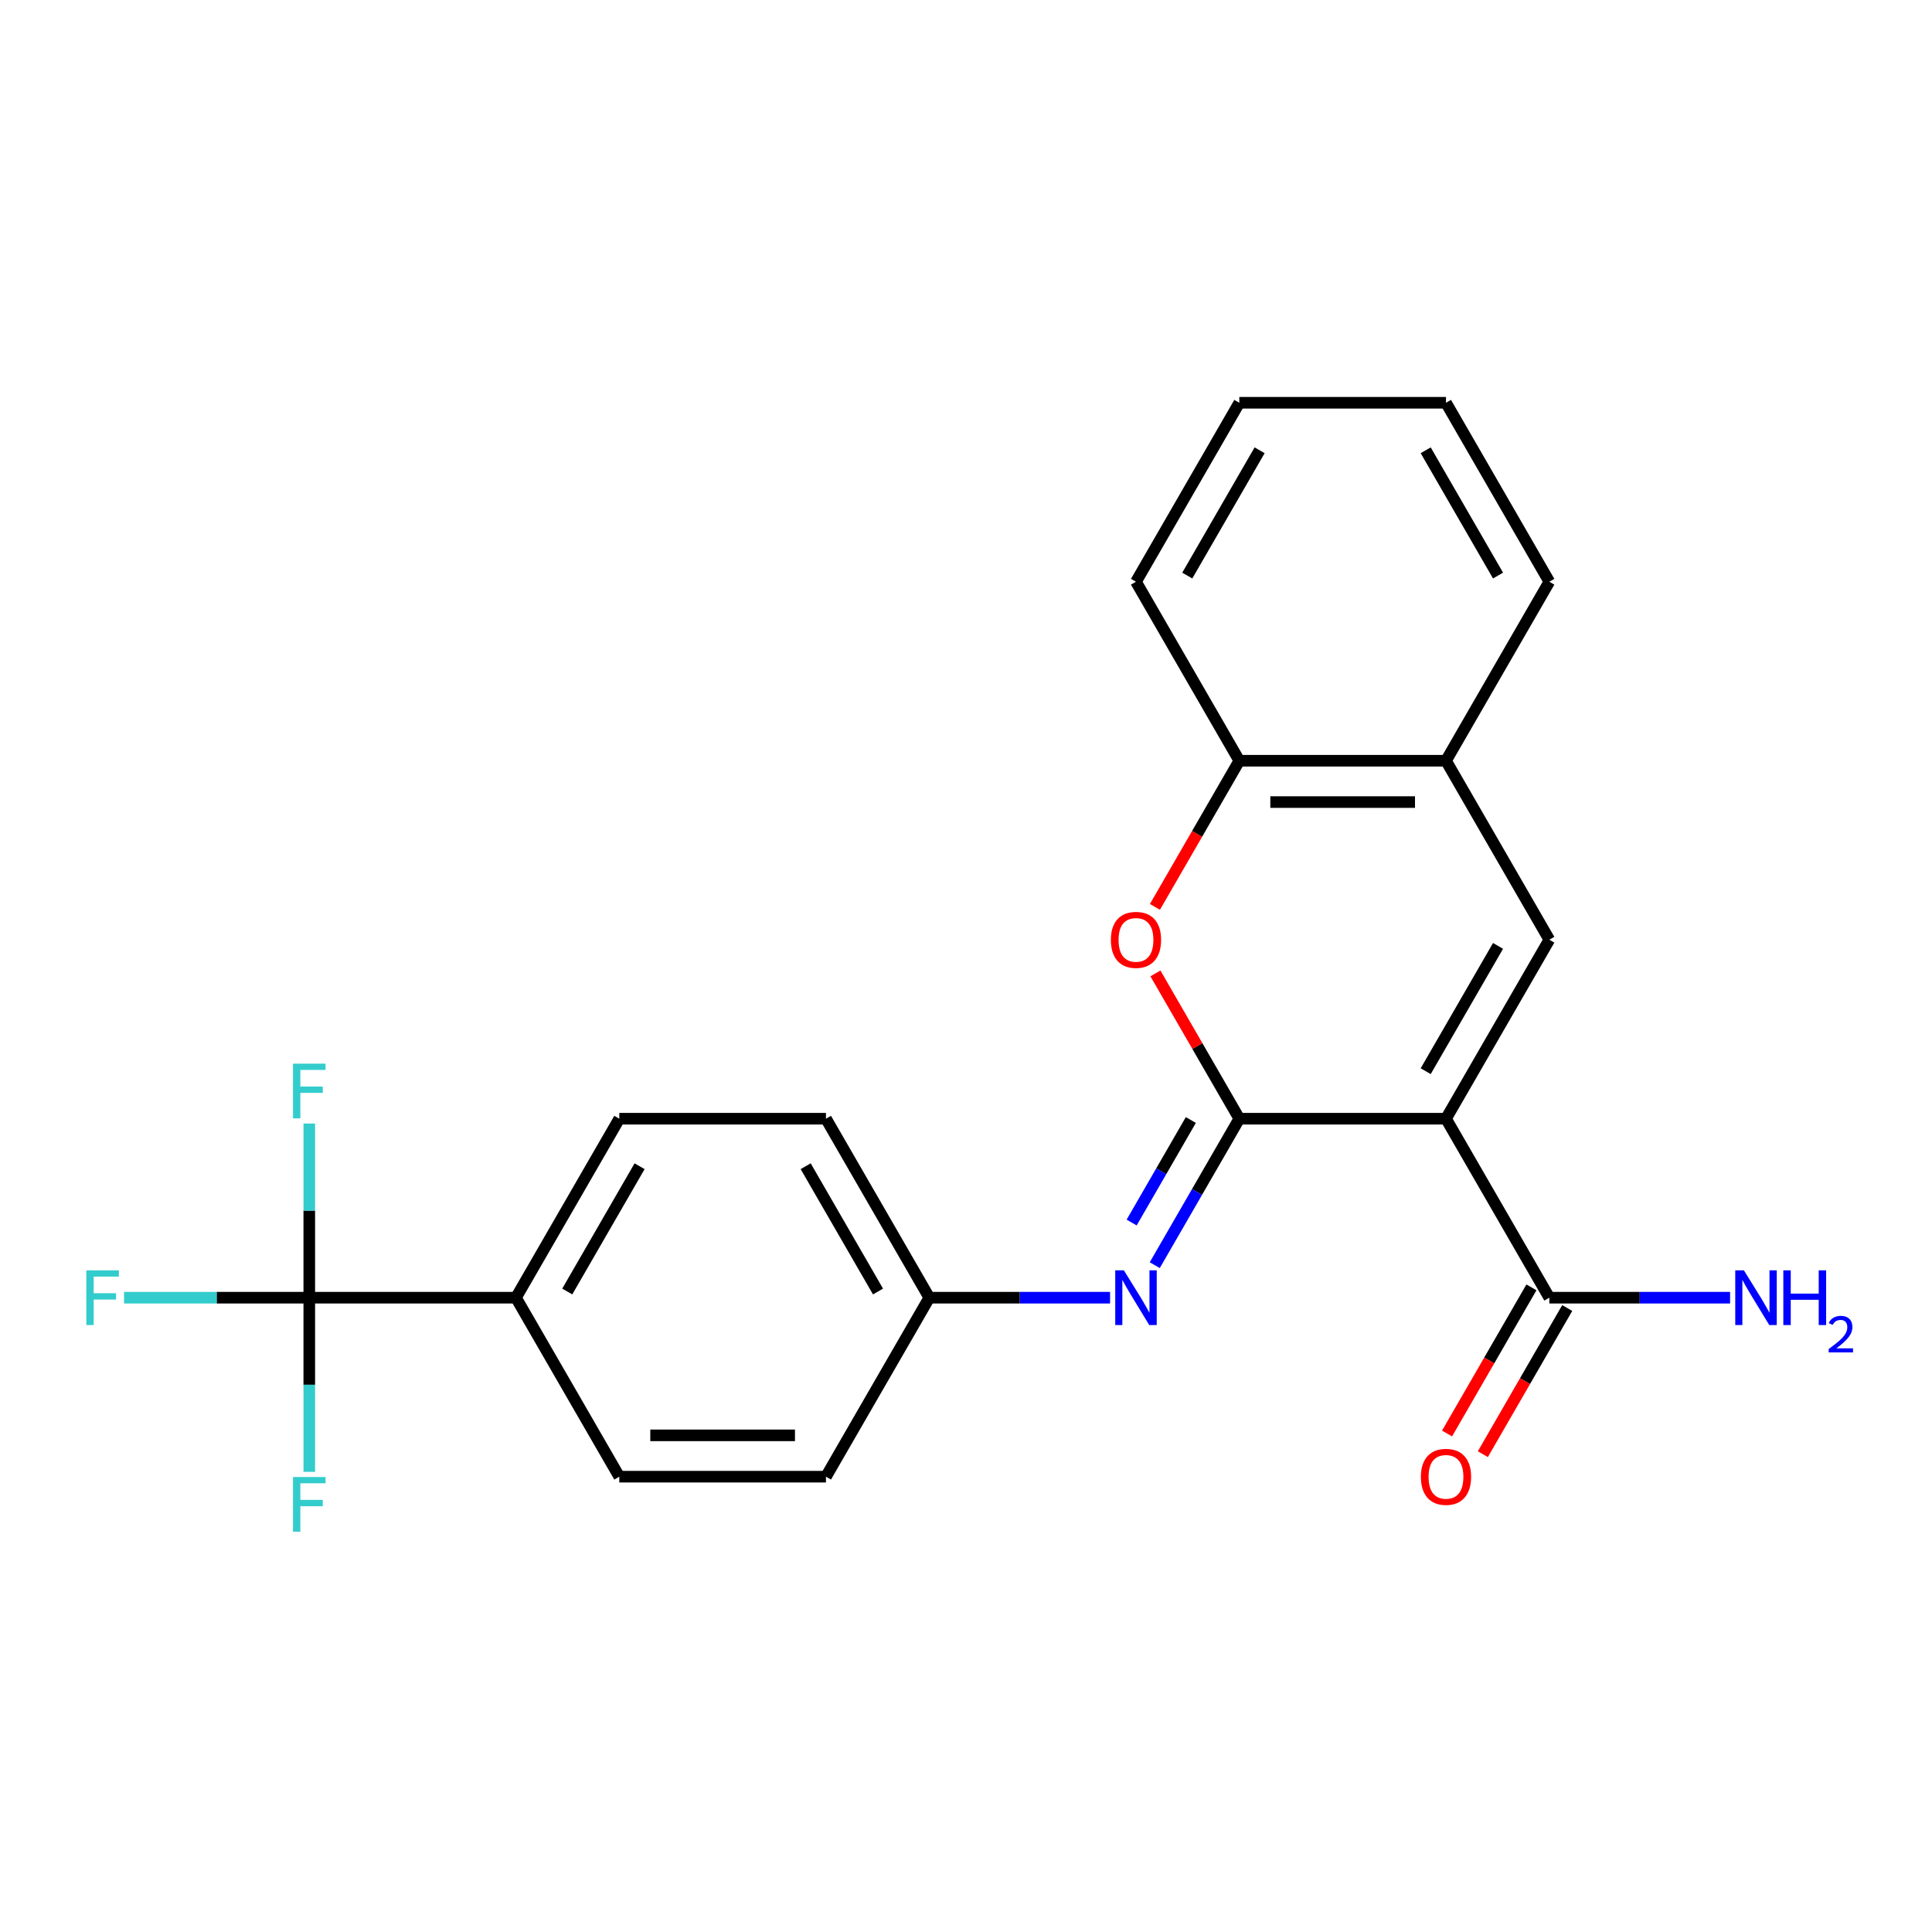 <?xml version='1.0' encoding='iso-8859-1'?>
<svg version='1.1' baseProfile='full'
              xmlns='http://www.w3.org/2000/svg'
                      xmlns:rdkit='http://www.rdkit.org/xml'
                      xmlns:xlink='http://www.w3.org/1999/xlink'
                  xml:space='preserve'
width='1000px' height='1000px' viewBox='0 0 1000 1000'>
<!-- END OF HEADER -->
<rect style='opacity:1.0;fill:#FFFFFF;stroke:none' width='1000' height='1000' x='0' y='0'> </rect>
<path class='bond-0' d='M 748.444,579.042 L 641.469,579.042' style='fill:none;fill-rule:evenodd;stroke:#000000;stroke-width:6px;stroke-linecap:butt;stroke-linejoin:miter;stroke-opacity:1' />
<path class='bond-1' d='M 748.444,579.042 L 801.931,486.399' style='fill:none;fill-rule:evenodd;stroke:#000000;stroke-width:6px;stroke-linecap:butt;stroke-linejoin:miter;stroke-opacity:1' />
<path class='bond-1' d='M 737.938,554.448 L 775.38,489.598' style='fill:none;fill-rule:evenodd;stroke:#000000;stroke-width:6px;stroke-linecap:butt;stroke-linejoin:miter;stroke-opacity:1' />
<path class='bond-5' d='M 748.444,579.042 L 801.931,671.685' style='fill:none;fill-rule:evenodd;stroke:#000000;stroke-width:6px;stroke-linecap:butt;stroke-linejoin:miter;stroke-opacity:1' />
<path class='bond-2' d='M 641.469,579.042 L 619.758,541.438' style='fill:none;fill-rule:evenodd;stroke:#000000;stroke-width:6px;stroke-linecap:butt;stroke-linejoin:miter;stroke-opacity:1' />
<path class='bond-2' d='M 619.758,541.438 L 598.047,503.833' style='fill:none;fill-rule:evenodd;stroke:#FF0000;stroke-width:6px;stroke-linecap:butt;stroke-linejoin:miter;stroke-opacity:1' />
<path class='bond-4' d='M 641.469,579.042 L 619.585,616.946' style='fill:none;fill-rule:evenodd;stroke:#000000;stroke-width:6px;stroke-linecap:butt;stroke-linejoin:miter;stroke-opacity:1' />
<path class='bond-4' d='M 619.585,616.946 L 597.701,654.85' style='fill:none;fill-rule:evenodd;stroke:#0000FF;stroke-width:6px;stroke-linecap:butt;stroke-linejoin:miter;stroke-opacity:1' />
<path class='bond-4' d='M 616.375,579.716 L 601.056,606.249' style='fill:none;fill-rule:evenodd;stroke:#000000;stroke-width:6px;stroke-linecap:butt;stroke-linejoin:miter;stroke-opacity:1' />
<path class='bond-4' d='M 601.056,606.249 L 585.738,632.782' style='fill:none;fill-rule:evenodd;stroke:#0000FF;stroke-width:6px;stroke-linecap:butt;stroke-linejoin:miter;stroke-opacity:1' />
<path class='bond-6' d='M 801.931,486.399 L 748.444,393.756' style='fill:none;fill-rule:evenodd;stroke:#000000;stroke-width:6px;stroke-linecap:butt;stroke-linejoin:miter;stroke-opacity:1' />
<path class='bond-23' d='M 597.793,469.405 L 619.631,431.58' style='fill:none;fill-rule:evenodd;stroke:#FF0000;stroke-width:6px;stroke-linecap:butt;stroke-linejoin:miter;stroke-opacity:1' />
<path class='bond-23' d='M 619.631,431.58 L 641.469,393.756' style='fill:none;fill-rule:evenodd;stroke:#000000;stroke-width:6px;stroke-linecap:butt;stroke-linejoin:miter;stroke-opacity:1' />
<path class='bond-3' d='M 160.082,671.685 L 267.057,671.685' style='fill:none;fill-rule:evenodd;stroke:#000000;stroke-width:6px;stroke-linecap:butt;stroke-linejoin:miter;stroke-opacity:1' />
<path class='bond-11' d='M 160.082,671.685 L 112.142,671.685' style='fill:none;fill-rule:evenodd;stroke:#000000;stroke-width:6px;stroke-linecap:butt;stroke-linejoin:miter;stroke-opacity:1' />
<path class='bond-11' d='M 112.142,671.685 L 64.202,671.685' style='fill:none;fill-rule:evenodd;stroke:#33CCCC;stroke-width:6px;stroke-linecap:butt;stroke-linejoin:miter;stroke-opacity:1' />
<path class='bond-12' d='M 160.082,671.685 L 160.082,626.614' style='fill:none;fill-rule:evenodd;stroke:#000000;stroke-width:6px;stroke-linecap:butt;stroke-linejoin:miter;stroke-opacity:1' />
<path class='bond-12' d='M 160.082,626.614 L 160.082,581.544' style='fill:none;fill-rule:evenodd;stroke:#33CCCC;stroke-width:6px;stroke-linecap:butt;stroke-linejoin:miter;stroke-opacity:1' />
<path class='bond-13' d='M 160.082,671.685 L 160.082,716.755' style='fill:none;fill-rule:evenodd;stroke:#000000;stroke-width:6px;stroke-linecap:butt;stroke-linejoin:miter;stroke-opacity:1' />
<path class='bond-13' d='M 160.082,716.755 L 160.082,761.825' style='fill:none;fill-rule:evenodd;stroke:#33CCCC;stroke-width:6px;stroke-linecap:butt;stroke-linejoin:miter;stroke-opacity:1' />
<path class='bond-10' d='M 574.567,671.685 L 527.787,671.685' style='fill:none;fill-rule:evenodd;stroke:#0000FF;stroke-width:6px;stroke-linecap:butt;stroke-linejoin:miter;stroke-opacity:1' />
<path class='bond-10' d='M 527.787,671.685 L 481.007,671.685' style='fill:none;fill-rule:evenodd;stroke:#000000;stroke-width:6px;stroke-linecap:butt;stroke-linejoin:miter;stroke-opacity:1' />
<path class='bond-9' d='M 792.667,666.336 L 770.829,704.16' style='fill:none;fill-rule:evenodd;stroke:#000000;stroke-width:6px;stroke-linecap:butt;stroke-linejoin:miter;stroke-opacity:1' />
<path class='bond-9' d='M 770.829,704.16 L 748.991,741.985' style='fill:none;fill-rule:evenodd;stroke:#FF0000;stroke-width:6px;stroke-linecap:butt;stroke-linejoin:miter;stroke-opacity:1' />
<path class='bond-9' d='M 811.196,677.033 L 789.358,714.858' style='fill:none;fill-rule:evenodd;stroke:#000000;stroke-width:6px;stroke-linecap:butt;stroke-linejoin:miter;stroke-opacity:1' />
<path class='bond-9' d='M 789.358,714.858 L 767.52,752.682' style='fill:none;fill-rule:evenodd;stroke:#FF0000;stroke-width:6px;stroke-linecap:butt;stroke-linejoin:miter;stroke-opacity:1' />
<path class='bond-16' d='M 801.931,671.685 L 848.712,671.685' style='fill:none;fill-rule:evenodd;stroke:#000000;stroke-width:6px;stroke-linecap:butt;stroke-linejoin:miter;stroke-opacity:1' />
<path class='bond-16' d='M 848.712,671.685 L 895.492,671.685' style='fill:none;fill-rule:evenodd;stroke:#0000FF;stroke-width:6px;stroke-linecap:butt;stroke-linejoin:miter;stroke-opacity:1' />
<path class='bond-7' d='M 748.444,393.756 L 641.469,393.756' style='fill:none;fill-rule:evenodd;stroke:#000000;stroke-width:6px;stroke-linecap:butt;stroke-linejoin:miter;stroke-opacity:1' />
<path class='bond-7' d='M 732.398,415.151 L 657.515,415.151' style='fill:none;fill-rule:evenodd;stroke:#000000;stroke-width:6px;stroke-linecap:butt;stroke-linejoin:miter;stroke-opacity:1' />
<path class='bond-19' d='M 748.444,393.756 L 801.931,301.113' style='fill:none;fill-rule:evenodd;stroke:#000000;stroke-width:6px;stroke-linecap:butt;stroke-linejoin:miter;stroke-opacity:1' />
<path class='bond-20' d='M 641.469,393.756 L 587.982,301.113' style='fill:none;fill-rule:evenodd;stroke:#000000;stroke-width:6px;stroke-linecap:butt;stroke-linejoin:miter;stroke-opacity:1' />
<path class='bond-8' d='M 267.057,671.685 L 320.545,579.042' style='fill:none;fill-rule:evenodd;stroke:#000000;stroke-width:6px;stroke-linecap:butt;stroke-linejoin:miter;stroke-opacity:1' />
<path class='bond-8' d='M 293.609,668.486 L 331.05,603.636' style='fill:none;fill-rule:evenodd;stroke:#000000;stroke-width:6px;stroke-linecap:butt;stroke-linejoin:miter;stroke-opacity:1' />
<path class='bond-25' d='M 267.057,671.685 L 320.545,764.328' style='fill:none;fill-rule:evenodd;stroke:#000000;stroke-width:6px;stroke-linecap:butt;stroke-linejoin:miter;stroke-opacity:1' />
<path class='bond-17' d='M 481.007,671.685 L 427.519,764.328' style='fill:none;fill-rule:evenodd;stroke:#000000;stroke-width:6px;stroke-linecap:butt;stroke-linejoin:miter;stroke-opacity:1' />
<path class='bond-18' d='M 481.007,671.685 L 427.519,579.042' style='fill:none;fill-rule:evenodd;stroke:#000000;stroke-width:6px;stroke-linecap:butt;stroke-linejoin:miter;stroke-opacity:1' />
<path class='bond-18' d='M 454.455,668.486 L 417.014,603.636' style='fill:none;fill-rule:evenodd;stroke:#000000;stroke-width:6px;stroke-linecap:butt;stroke-linejoin:miter;stroke-opacity:1' />
<path class='bond-14' d='M 320.545,764.328 L 427.519,764.328' style='fill:none;fill-rule:evenodd;stroke:#000000;stroke-width:6px;stroke-linecap:butt;stroke-linejoin:miter;stroke-opacity:1' />
<path class='bond-14' d='M 336.591,742.933 L 411.473,742.933' style='fill:none;fill-rule:evenodd;stroke:#000000;stroke-width:6px;stroke-linecap:butt;stroke-linejoin:miter;stroke-opacity:1' />
<path class='bond-15' d='M 320.545,579.042 L 427.519,579.042' style='fill:none;fill-rule:evenodd;stroke:#000000;stroke-width:6px;stroke-linecap:butt;stroke-linejoin:miter;stroke-opacity:1' />
<path class='bond-21' d='M 801.931,301.113 L 748.444,208.47' style='fill:none;fill-rule:evenodd;stroke:#000000;stroke-width:6px;stroke-linecap:butt;stroke-linejoin:miter;stroke-opacity:1' />
<path class='bond-21' d='M 775.38,297.914 L 737.938,233.064' style='fill:none;fill-rule:evenodd;stroke:#000000;stroke-width:6px;stroke-linecap:butt;stroke-linejoin:miter;stroke-opacity:1' />
<path class='bond-24' d='M 587.982,301.113 L 641.469,208.47' style='fill:none;fill-rule:evenodd;stroke:#000000;stroke-width:6px;stroke-linecap:butt;stroke-linejoin:miter;stroke-opacity:1' />
<path class='bond-24' d='M 614.533,297.914 L 651.975,233.064' style='fill:none;fill-rule:evenodd;stroke:#000000;stroke-width:6px;stroke-linecap:butt;stroke-linejoin:miter;stroke-opacity:1' />
<path class='bond-22' d='M 748.444,208.47 L 641.469,208.47' style='fill:none;fill-rule:evenodd;stroke:#000000;stroke-width:6px;stroke-linecap:butt;stroke-linejoin:miter;stroke-opacity:1' />
<path  class='atom-3' d='M 574.982 486.479
Q 574.982 479.679, 578.342 475.879
Q 581.702 472.079, 587.982 472.079
Q 594.262 472.079, 597.622 475.879
Q 600.982 479.679, 600.982 486.479
Q 600.982 493.359, 597.582 497.279
Q 594.182 501.159, 587.982 501.159
Q 581.742 501.159, 578.342 497.279
Q 574.982 493.399, 574.982 486.479
M 587.982 497.959
Q 592.302 497.959, 594.622 495.079
Q 596.982 492.159, 596.982 486.479
Q 596.982 480.919, 594.622 478.119
Q 592.302 475.279, 587.982 475.279
Q 583.662 475.279, 581.302 478.079
Q 578.982 480.879, 578.982 486.479
Q 578.982 492.199, 581.302 495.079
Q 583.662 497.959, 587.982 497.959
' fill='#FF0000'/>
<path  class='atom-5' d='M 581.722 657.525
L 591.002 672.525
Q 591.922 674.005, 593.402 676.685
Q 594.882 679.365, 594.962 679.525
L 594.962 657.525
L 598.722 657.525
L 598.722 685.845
L 594.842 685.845
L 584.882 669.445
Q 583.722 667.525, 582.482 665.325
Q 581.282 663.125, 580.922 662.445
L 580.922 685.845
L 577.242 685.845
L 577.242 657.525
L 581.722 657.525
' fill='#0000FF'/>
<path  class='atom-10' d='M 735.444 764.408
Q 735.444 757.608, 738.804 753.808
Q 742.164 750.008, 748.444 750.008
Q 754.724 750.008, 758.084 753.808
Q 761.444 757.608, 761.444 764.408
Q 761.444 771.288, 758.044 775.208
Q 754.644 779.088, 748.444 779.088
Q 742.204 779.088, 738.804 775.208
Q 735.444 771.328, 735.444 764.408
M 748.444 775.888
Q 752.764 775.888, 755.084 773.008
Q 757.444 770.088, 757.444 764.408
Q 757.444 758.848, 755.084 756.048
Q 752.764 753.208, 748.444 753.208
Q 744.124 753.208, 741.764 756.008
Q 739.444 758.808, 739.444 764.408
Q 739.444 770.128, 741.764 773.008
Q 744.124 775.888, 748.444 775.888
' fill='#FF0000'/>
<path  class='atom-12' d='M 44.688 657.525
L 61.528 657.525
L 61.528 660.765
L 48.488 660.765
L 48.488 669.365
L 60.088 669.365
L 60.088 672.645
L 48.488 672.645
L 48.488 685.845
L 44.688 685.845
L 44.688 657.525
' fill='#33CCCC'/>
<path  class='atom-13' d='M 151.662 550.55
L 168.502 550.55
L 168.502 553.79
L 155.462 553.79
L 155.462 562.39
L 167.062 562.39
L 167.062 565.67
L 155.462 565.67
L 155.462 578.87
L 151.662 578.87
L 151.662 550.55
' fill='#33CCCC'/>
<path  class='atom-14' d='M 151.662 764.5
L 168.502 764.5
L 168.502 767.74
L 155.462 767.74
L 155.462 776.34
L 167.062 776.34
L 167.062 779.62
L 155.462 779.62
L 155.462 792.82
L 151.662 792.82
L 151.662 764.5
' fill='#33CCCC'/>
<path  class='atom-17' d='M 902.646 657.525
L 911.926 672.525
Q 912.846 674.005, 914.326 676.685
Q 915.806 679.365, 915.886 679.525
L 915.886 657.525
L 919.646 657.525
L 919.646 685.845
L 915.766 685.845
L 905.806 669.445
Q 904.646 667.525, 903.406 665.325
Q 902.206 663.125, 901.846 662.445
L 901.846 685.845
L 898.166 685.845
L 898.166 657.525
L 902.646 657.525
' fill='#0000FF'/>
<path  class='atom-17' d='M 923.046 657.525
L 926.886 657.525
L 926.886 669.565
L 941.366 669.565
L 941.366 657.525
L 945.206 657.525
L 945.206 685.845
L 941.366 685.845
L 941.366 672.765
L 926.886 672.765
L 926.886 685.845
L 923.046 685.845
L 923.046 657.525
' fill='#0000FF'/>
<path  class='atom-17' d='M 946.579 684.851
Q 947.265 683.082, 948.902 682.106
Q 950.539 681.102, 952.809 681.102
Q 955.634 681.102, 957.218 682.634
Q 958.802 684.165, 958.802 686.884
Q 958.802 689.656, 956.743 692.243
Q 954.71 694.83, 950.486 697.893
L 959.119 697.893
L 959.119 700.005
L 946.526 700.005
L 946.526 698.236
Q 950.011 695.754, 952.07 693.906
Q 954.156 692.058, 955.159 690.395
Q 956.162 688.732, 956.162 687.016
Q 956.162 685.221, 955.265 684.218
Q 954.367 683.214, 952.809 683.214
Q 951.305 683.214, 950.301 683.822
Q 949.298 684.429, 948.585 685.775
L 946.579 684.851
' fill='#0000FF'/>
</svg>
